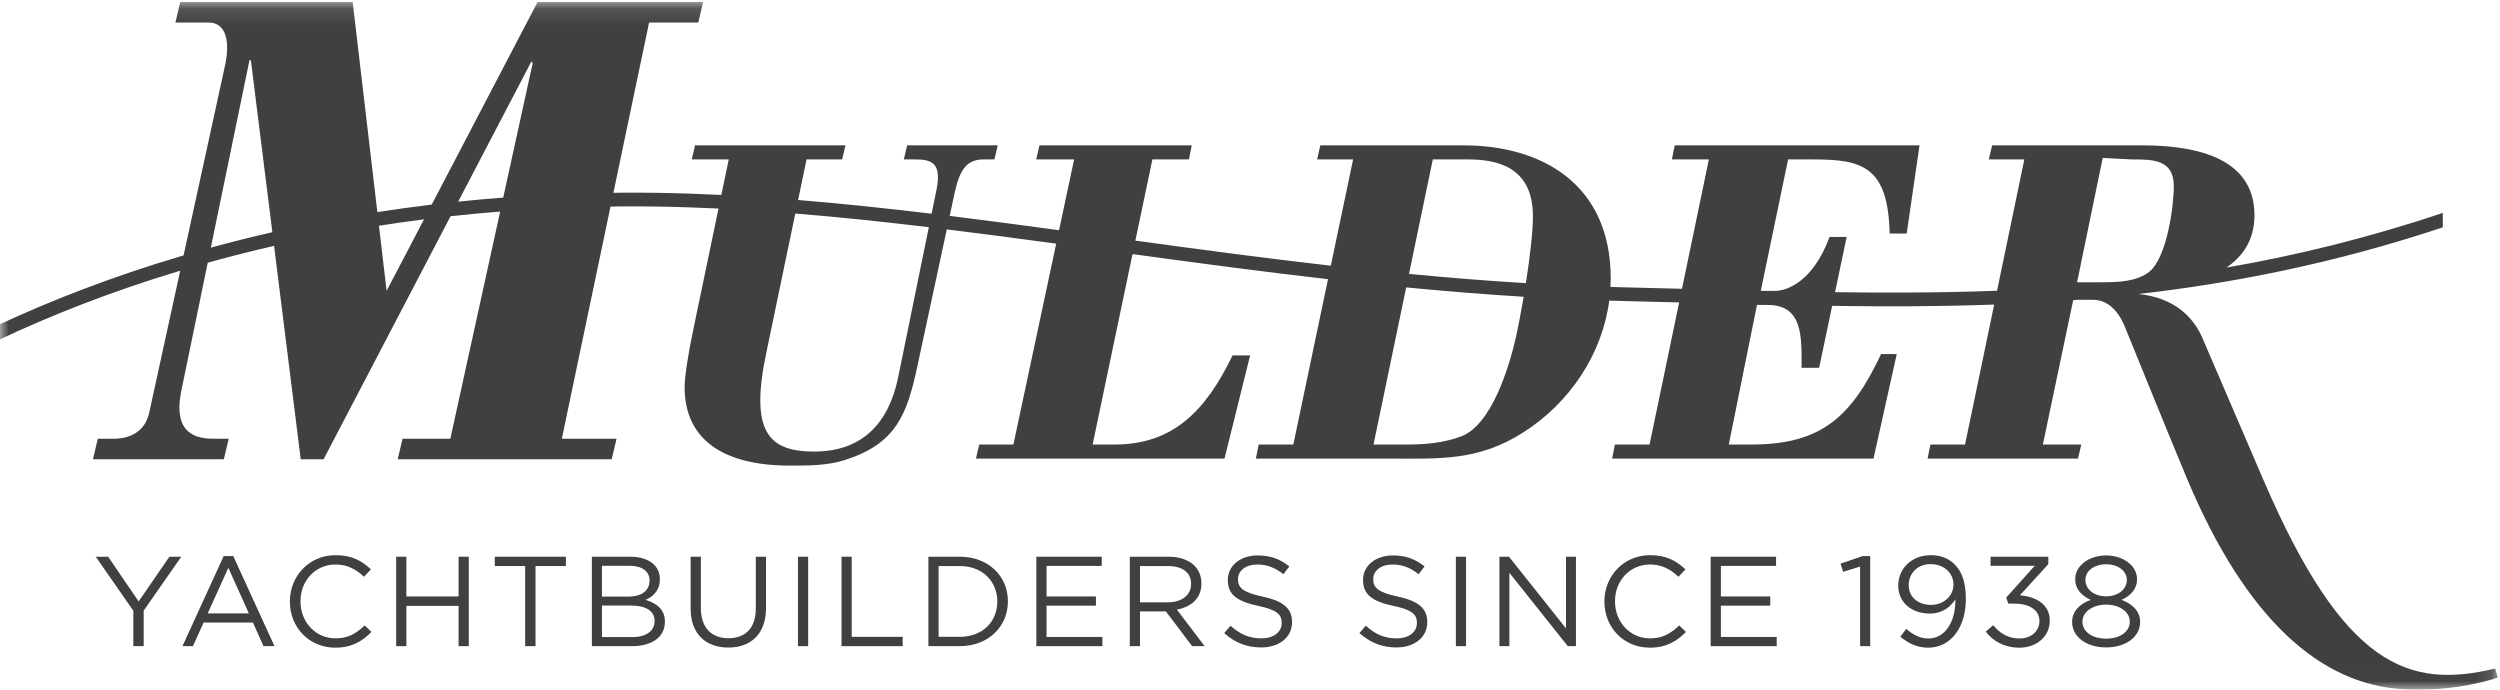 <?xml version="1.0" encoding="UTF-8"?>
<svg width="145px" height="40px" viewBox="0 0 145 40" version="1.1" xmlns="http://www.w3.org/2000/svg" xmlns:xlink="http://www.w3.org/1999/xlink">
    <!-- Generator: Sketch 49.3 (51167) - http://www.bohemiancoding.com/sketch -->
    <title>Mulder_Shipyard_logo</title>
    <desc>Created with Sketch.</desc>
    <defs>
        <polygon id="path-1" points="0.015 0.117 144.876 0.117 144.876 39.985 0.015 39.985"/>
    </defs>
    <g id="Page-1" stroke="none" stroke-width="1" fill="none" fill-rule="evenodd">
        <g id="00-Menu-sticky" transform="translate(-40, -10)">
            <g id="Mulder_Shipyard_logo" transform="translate(40, 10)">
                <g id="Group-3">
                    <mask id="mask-2" fill="white">
                        <use xlink:href="#path-1"/>
                    </mask>
                    <g id="Clip-2"/>
                    <path d="M87.919,19.582 C87.533,21.268 86.515,24.667 84.726,25.32 C83.681,25.701 82.663,25.782 81.562,25.782 L79.664,25.782 L81.559,16.67 C83.808,16.886 86.077,17.073 88.372,17.212 C88.218,18.123 88.054,18.968 87.919,19.582 Z M83.103,9.247 L85.14,9.247 C86.708,9.247 88.909,9.6 88.909,12.537 C88.909,13.475 88.728,14.973 88.501,16.422 C86.218,16.285 83.96,16.101 81.722,15.886 L83.103,9.247 Z M52.091,21.893 C51.541,24.558 50,26.191 47.221,26.191 C44.579,26.191 43.478,25.048 44.442,20.479 L46.127,12.385 C48.674,12.591 51.254,12.864 53.872,13.178 L52.091,21.893 Z M26.574,11.695 L30.819,3.571 L30.899,3.651 L29.187,11.459 C28.301,11.527 27.431,11.606 26.574,11.695 Z M22.423,16.871 L21.979,13.092 C22.833,12.958 23.704,12.835 24.592,12.722 L22.423,16.871 Z M12.229,14.363 L14.47,3.492 L14.55,3.492 L15.797,13.467 C14.562,13.749 13.374,14.049 12.229,14.363 Z M121.958,9.163 L123.659,9.247 C124.87,9.247 126.08,9.247 126.08,10.797 C126.08,12.021 125.667,14.931 124.677,15.747 C123.934,16.346 122.838,16.37 121.902,16.37 L120.471,16.37 L121.958,9.163 Z M144.722,38.774 C139.702,39.982 135.948,38.701 131.268,27.812 C129.203,23.012 127.688,19.483 127.688,19.483 C127.132,18.308 126.041,17.255 124.02,17.053 C129.482,16.43 135.389,15.282 141.683,13.186 L141.683,12.347 C137.308,13.82 133.118,14.828 129.134,15.518 C130.1,14.86 130.759,13.901 130.759,12.483 C130.759,8.948 126.933,8.431 124.237,8.431 L115.542,8.431 L115.349,9.247 L117.412,9.247 L115.828,16.863 C114.009,16.932 112.254,16.96 110.566,16.968 C109.189,16.974 107.814,16.965 106.432,16.947 L107.106,13.744 L106.116,13.744 C105.124,16.409 103.584,16.871 102.95,16.871 L102.359,16.871 C102.281,16.869 102.204,16.867 102.126,16.866 L103.71,9.247 L105.168,9.247 C107.975,9.247 109.515,9.628 109.599,13.544 L110.589,13.544 L111.332,8.431 L97.134,8.431 L96.969,9.247 L99.115,9.247 L97.555,16.749 C96.457,16.72 95.354,16.692 94.239,16.666 C93.96,16.659 93.683,16.649 93.405,16.641 C93.413,16.479 93.422,16.318 93.422,16.155 C93.422,10.661 89.404,8.431 84.892,8.431 L76.581,8.431 L76.389,9.247 L78.48,9.247 L77.187,15.41 C73.352,14.973 69.577,14.466 65.851,13.957 L66.839,9.247 L68.957,9.247 L69.122,8.431 L60.29,8.431 L60.098,9.247 L62.299,9.247 L61.425,13.352 C59.283,13.061 57.17,12.78 55.082,12.522 L55.365,11.205 C55.668,9.818 56.08,9.247 57.044,9.247 L57.677,9.247 L57.869,8.431 L52.614,8.431 L52.421,9.247 L53.109,9.247 C54.045,9.247 54.623,9.465 54.32,10.987 L54.032,12.395 C51.416,12.082 48.838,11.808 46.29,11.6 L46.78,9.247 L48.844,9.247 L49.037,8.431 L40.314,8.431 L40.121,9.247 L42.267,9.247 L41.838,11.307 C41.229,11.278 40.621,11.251 40.015,11.231 C38.761,11.188 37.488,11.169 36.233,11.175 C36.012,11.176 35.796,11.181 35.577,11.183 L37.648,1.308 L40.5,1.308 L40.781,0.117 L31.18,0.117 L25.039,11.867 C23.964,11.997 22.913,12.142 21.887,12.302 L20.455,0.117 L10.453,0.117 L10.172,1.308 L12.1,1.308 C13.104,1.308 13.385,2.38 13.024,3.929 L10.647,14.813 C6.428,16.058 2.868,17.472 0,18.803 L0,19.683 C2.796,18.365 6.292,16.952 10.453,15.7 L8.645,23.978 C8.404,25.011 7.561,25.447 6.597,25.447 L5.673,25.447 L5.392,26.638 L12.983,26.638 L13.265,25.447 L12.421,25.447 C11.417,25.447 9.971,25.209 10.533,22.588 L12.048,15.238 C13.278,14.895 14.559,14.567 15.896,14.261 L17.442,26.638 L18.768,26.638 L26.133,12.541 C27.073,12.438 28.032,12.347 29.009,12.271 L26.119,25.447 L23.347,25.447 L23.066,26.638 L35.478,26.638 L35.76,25.447 L32.586,25.447 L35.41,11.981 C35.685,11.977 35.959,11.972 36.237,11.971 C37.483,11.965 38.744,11.984 39.987,12.027 C40.548,12.045 41.11,12.068 41.674,12.095 L40.204,19.147 C39.929,20.479 39.708,21.784 39.708,22.465 C39.708,25.402 41.827,27.006 45.817,27.006 C46.89,27.006 47.991,27.006 49.009,26.68 C51.981,25.728 52.614,24.041 53.219,21.186 L54.914,13.304 C57.002,13.561 59.116,13.841 61.259,14.132 L58.777,25.782 L56.796,25.782 L56.603,26.598 L71.021,26.598 L72.507,20.615 L71.489,20.615 C69.893,23.906 67.994,25.782 64.637,25.782 L63.372,25.782 L65.687,14.738 C69.413,15.247 73.187,15.754 77.024,16.193 L75.013,25.782 L73.004,25.782 L72.839,26.598 L80.517,26.598 C83.488,26.598 85.717,26.761 88.358,25.076 C91.027,23.373 92.924,20.571 93.336,17.435 C93.631,17.443 93.924,17.454 94.219,17.461 C95.286,17.486 96.341,17.514 97.39,17.541 L95.675,25.782 L93.666,25.782 L93.501,26.598 L108.663,26.598 L110.012,20.534 L109.104,20.534 C107.397,24.151 105.663,25.782 101.591,25.782 L100.27,25.782 L101.904,17.687 L102.511,17.687 C104.574,17.687 104.492,19.509 104.492,21.332 L105.51,21.332 L106.265,17.741 C107.703,17.761 109.135,17.77 110.57,17.764 C112.205,17.756 113.903,17.73 115.662,17.665 L113.973,25.782 L111.964,25.782 L111.799,26.598 L120.523,26.598 L120.715,25.782 L118.486,25.782 L120.245,17.41 C120.33,17.404 120.417,17.397 120.502,17.39 L121.4,17.39 C122.374,17.39 122.978,18.223 123.311,19.122 C123.311,19.122 125.937,25.594 126.839,27.743 C130.3,35.996 134.643,39.715 139.401,39.976 C142.575,40.151 144.876,39.296 144.876,39.296 L144.722,38.774 Z" id="Fill-1" fill="#3F4042" mask="url(#mask-2)"/>
                </g>
                <polyline id="Fill-4" fill="#3F4042" points="7.734 35.424 5.552 32.289 6.272 32.289 8.041 34.883 9.825 32.289 10.515 32.289 8.334 35.416 8.334 37.477 7.734 37.477 7.734 35.424"/>
                <path d="M14.436,35.579 L13.244,32.934 L12.044,35.579 L14.436,35.579 Z M12.974,32.252 L13.529,32.252 L15.92,37.477 L15.283,37.477 L14.668,36.106 L11.812,36.106 L11.19,37.477 L10.582,37.477 L12.974,32.252 Z" id="Fill-5" fill="#3F4042"/>
                <path d="M16.813,34.898 L16.813,34.883 C16.813,33.416 17.923,32.2 19.467,32.2 C20.419,32.2 20.989,32.534 21.514,33.023 L21.109,33.453 C20.667,33.038 20.172,32.741 19.46,32.741 C18.298,32.741 17.428,33.675 17.428,34.868 L17.428,34.883 C17.428,36.083 18.305,37.025 19.46,37.025 C20.18,37.025 20.652,36.75 21.154,36.276 L21.544,36.654 C20.997,37.202 20.397,37.565 19.445,37.565 C17.93,37.565 16.813,36.387 16.813,34.898" id="Fill-6" fill="#3F4042"/>
                <polyline id="Fill-7" fill="#3F4042" points="22.977 32.289 23.569 32.289 23.569 34.594 26.598 34.594 26.598 32.289 27.19 32.289 27.19 37.477 26.598 37.477 26.598 35.142 23.569 35.142 23.569 37.477 22.977 37.477 22.977 32.289"/>
                <polyline id="Fill-8" fill="#3F4042" points="30.46 32.83 28.698 32.83 28.698 32.289 32.821 32.289 32.821 32.83 31.06 32.83 31.06 37.477 30.46 37.477 30.46 32.83"/>
                <path d="M36.676,36.95 C37.471,36.95 37.965,36.602 37.965,36.024 L37.965,36.009 C37.965,35.446 37.485,35.12 36.571,35.12 L34.914,35.12 L34.914,36.95 L36.676,36.95 Z M36.466,34.601 C37.178,34.601 37.673,34.283 37.673,33.675 L37.673,33.66 C37.673,33.149 37.261,32.815 36.511,32.815 L34.914,32.815 L34.914,34.601 L36.466,34.601 Z M34.329,32.289 L36.563,32.289 C37.163,32.289 37.635,32.46 37.935,32.749 C38.153,32.971 38.273,33.245 38.273,33.579 L38.273,33.594 C38.273,34.268 37.853,34.616 37.441,34.794 C38.063,34.979 38.565,35.335 38.565,36.046 L38.565,36.061 C38.565,36.95 37.808,37.477 36.661,37.477 L34.329,37.477 L34.329,32.289 Z" id="Fill-9" fill="#3F4042"/>
                <path d="M40.057,35.305 L40.057,32.289 L40.65,32.289 L40.65,35.268 C40.65,36.387 41.25,37.017 42.254,37.017 C43.221,37.017 43.836,36.439 43.836,35.305 L43.836,32.289 L44.429,32.289 L44.429,35.261 C44.429,36.773 43.551,37.558 42.239,37.558 C40.942,37.558 40.057,36.773 40.057,35.305" id="Fill-10" fill="#3F4042"/>
                <polygon id="Fill-11" fill="#3F4042" points="46.281 37.477 46.873 37.477 46.873 32.289 46.281 32.289"/>
                <polyline id="Fill-12" fill="#3F4042" points="48.808 32.289 49.4 32.289 49.4 36.936 52.354 36.936 52.354 37.477 48.808 37.477 48.808 32.289"/>
                <path d="M55.669,36.936 C56.996,36.936 57.843,36.046 57.843,34.898 L57.843,34.883 C57.843,33.734 56.996,32.83 55.669,32.83 L54.439,32.83 L54.439,36.936 L55.669,36.936 Z M53.847,32.289 L55.669,32.289 C57.318,32.289 58.458,33.408 58.458,34.868 L58.458,34.883 C58.458,36.343 57.318,37.477 55.669,37.477 L53.847,37.477 L53.847,32.289 Z" id="Fill-13" fill="#3F4042"/>
                <polyline id="Fill-14" fill="#3F4042" points="60.108 32.289 63.901 32.289 63.901 32.823 60.7 32.823 60.7 34.594 63.564 34.594 63.564 35.128 60.7 35.128 60.7 36.943 63.939 36.943 63.939 37.477 60.108 37.477 60.108 32.289"/>
                <path d="M67.733,34.935 C68.52,34.935 69.083,34.535 69.083,33.868 L69.083,33.853 C69.083,33.216 68.588,32.83 67.741,32.83 L66.121,32.83 L66.121,34.935 L67.733,34.935 Z M65.529,32.289 L67.786,32.289 C68.431,32.289 68.948,32.482 69.278,32.808 C69.533,33.06 69.683,33.423 69.683,33.831 L69.683,33.845 C69.683,34.705 69.083,35.209 68.258,35.357 L69.87,37.477 L69.143,37.477 L67.621,35.461 L66.121,35.461 L66.121,37.477 L65.529,37.477 L65.529,32.289 Z" id="Fill-15" fill="#3F4042"/>
                <path d="M71.003,36.721 L71.37,36.291 C71.918,36.78 72.442,37.025 73.169,37.025 C73.874,37.025 74.339,36.654 74.339,36.143 L74.339,36.128 C74.339,35.646 74.077,35.372 72.974,35.142 C71.768,34.883 71.213,34.497 71.213,33.645 L71.213,33.631 C71.213,32.815 71.94,32.215 72.937,32.215 C73.702,32.215 74.249,32.43 74.782,32.853 L74.437,33.305 C73.949,32.912 73.462,32.741 72.922,32.741 C72.24,32.741 71.805,33.112 71.805,33.579 L71.805,33.594 C71.805,34.083 72.075,34.357 73.229,34.601 C74.399,34.853 74.939,35.276 74.939,36.069 L74.939,36.083 C74.939,36.973 74.189,37.551 73.147,37.551 C72.315,37.551 71.632,37.277 71.003,36.721" id="Fill-16" fill="#3F4042"/>
                <path d="M78.846,36.721 L79.213,36.291 C79.76,36.78 80.286,37.025 81.013,37.025 C81.717,37.025 82.182,36.654 82.182,36.143 L82.182,36.128 C82.182,35.646 81.92,35.372 80.818,35.142 C79.611,34.883 79.056,34.497 79.056,33.645 L79.056,33.631 C79.056,32.815 79.783,32.215 80.78,32.215 C81.545,32.215 82.092,32.43 82.625,32.853 L82.28,33.305 C81.792,32.912 81.305,32.741 80.765,32.741 C80.083,32.741 79.648,33.112 79.648,33.579 L79.648,33.594 C79.648,34.083 79.918,34.357 81.073,34.601 C82.242,34.853 82.782,35.276 82.782,36.069 L82.782,36.083 C82.782,36.973 82.033,37.551 80.99,37.551 C80.158,37.551 79.476,37.277 78.846,36.721" id="Fill-17" fill="#3F4042"/>
                <polygon id="Fill-18" fill="#3F4042" points="84.44 37.477 85.032 37.477 85.032 32.289 84.44 32.289"/>
                <polyline id="Fill-19" fill="#3F4042" points="86.966 32.289 87.521 32.289 90.828 36.447 90.828 32.289 91.405 32.289 91.405 37.477 90.932 37.477 87.544 33.223 87.544 37.477 86.966 37.477 86.966 32.289"/>
                <path d="M93.055,34.898 L93.055,34.883 C93.055,33.416 94.165,32.2 95.709,32.2 C96.661,32.2 97.231,32.534 97.756,33.023 L97.351,33.453 C96.909,33.038 96.414,32.741 95.701,32.741 C94.54,32.741 93.67,33.675 93.67,34.868 L93.67,34.883 C93.67,36.083 94.547,37.025 95.701,37.025 C96.422,37.025 96.894,36.75 97.396,36.276 L97.786,36.654 C97.239,37.202 96.639,37.565 95.687,37.565 C94.172,37.565 93.055,36.387 93.055,34.898" id="Fill-20" fill="#3F4042"/>
                <polyline id="Fill-21" fill="#3F4042" points="99.218 32.289 103.012 32.289 103.012 32.823 99.811 32.823 99.811 34.594 102.675 34.594 102.675 35.128 99.811 35.128 99.811 36.943 103.05 36.943 103.05 37.477 99.218 37.477 99.218 32.289"/>
                <polyline id="Fill-22" fill="#3F4042" points="107.886 32.86 106.897 33.164 106.754 32.689 108.036 32.252 108.471 32.252 108.471 37.477 107.886 37.477 107.886 32.86"/>
                <path d="M113.3,33.912 L113.3,33.897 C113.3,33.238 112.752,32.719 111.965,32.719 C111.178,32.719 110.706,33.29 110.706,33.934 L110.706,33.949 C110.706,34.609 111.23,35.083 111.995,35.083 C112.797,35.083 113.3,34.505 113.3,33.912 Z M110.218,36.928 L110.563,36.476 C110.991,36.847 111.388,37.032 111.853,37.032 C112.797,37.032 113.434,36.083 113.412,34.757 C113.127,35.209 112.655,35.587 111.928,35.587 C110.848,35.587 110.098,34.913 110.098,33.979 L110.098,33.964 C110.098,32.978 110.87,32.2 111.987,32.2 C112.587,32.2 113.03,32.4 113.367,32.734 C113.764,33.127 114.019,33.705 114.019,34.742 L114.019,34.757 C114.019,36.402 113.135,37.565 111.838,37.565 C111.155,37.565 110.661,37.291 110.218,36.928 Z" id="Fill-23" fill="#3F4042"/>
                <path d="M115.174,36.639 L115.602,36.261 C116.007,36.75 116.494,37.032 117.139,37.032 C117.776,37.032 118.286,36.632 118.286,36.024 L118.286,36.009 C118.286,35.365 117.679,35.009 116.816,35.009 L116.479,35.009 L116.359,34.661 L118.016,32.815 L115.452,32.815 L115.452,32.289 L118.803,32.289 L118.803,32.719 L117.154,34.527 C118.068,34.601 118.886,35.039 118.886,35.987 L118.886,36.002 C118.886,36.928 118.106,37.565 117.131,37.565 C116.254,37.565 115.602,37.187 115.174,36.639" id="Fill-24" fill="#3F4042"/>
                <path d="M123.355,33.638 L123.355,33.623 C123.355,33.112 122.837,32.727 122.155,32.727 C121.473,32.727 120.955,33.105 120.955,33.623 L120.955,33.638 C120.955,34.201 121.488,34.587 122.155,34.587 C122.822,34.587 123.355,34.201 123.355,33.638 Z M123.527,36.069 L123.527,36.054 C123.527,35.476 122.92,35.068 122.155,35.068 C121.39,35.068 120.783,35.476 120.783,36.054 L120.783,36.069 C120.783,36.595 121.293,37.04 122.155,37.04 C123.017,37.04 123.527,36.595 123.527,36.069 Z M120.183,36.083 L120.183,36.069 C120.183,35.453 120.633,35.016 121.263,34.794 C120.776,34.572 120.363,34.201 120.363,33.601 L120.363,33.586 C120.363,32.786 121.195,32.215 122.155,32.215 C123.115,32.215 123.947,32.786 123.947,33.586 L123.947,33.601 C123.947,34.201 123.535,34.572 123.047,34.794 C123.67,35.024 124.127,35.446 124.127,36.061 L124.127,36.076 C124.127,36.958 123.272,37.551 122.155,37.551 C121.038,37.551 120.183,36.95 120.183,36.083 Z" id="Fill-25" fill="#3F4042"/>
            </g>
        </g>
    </g>
</svg>